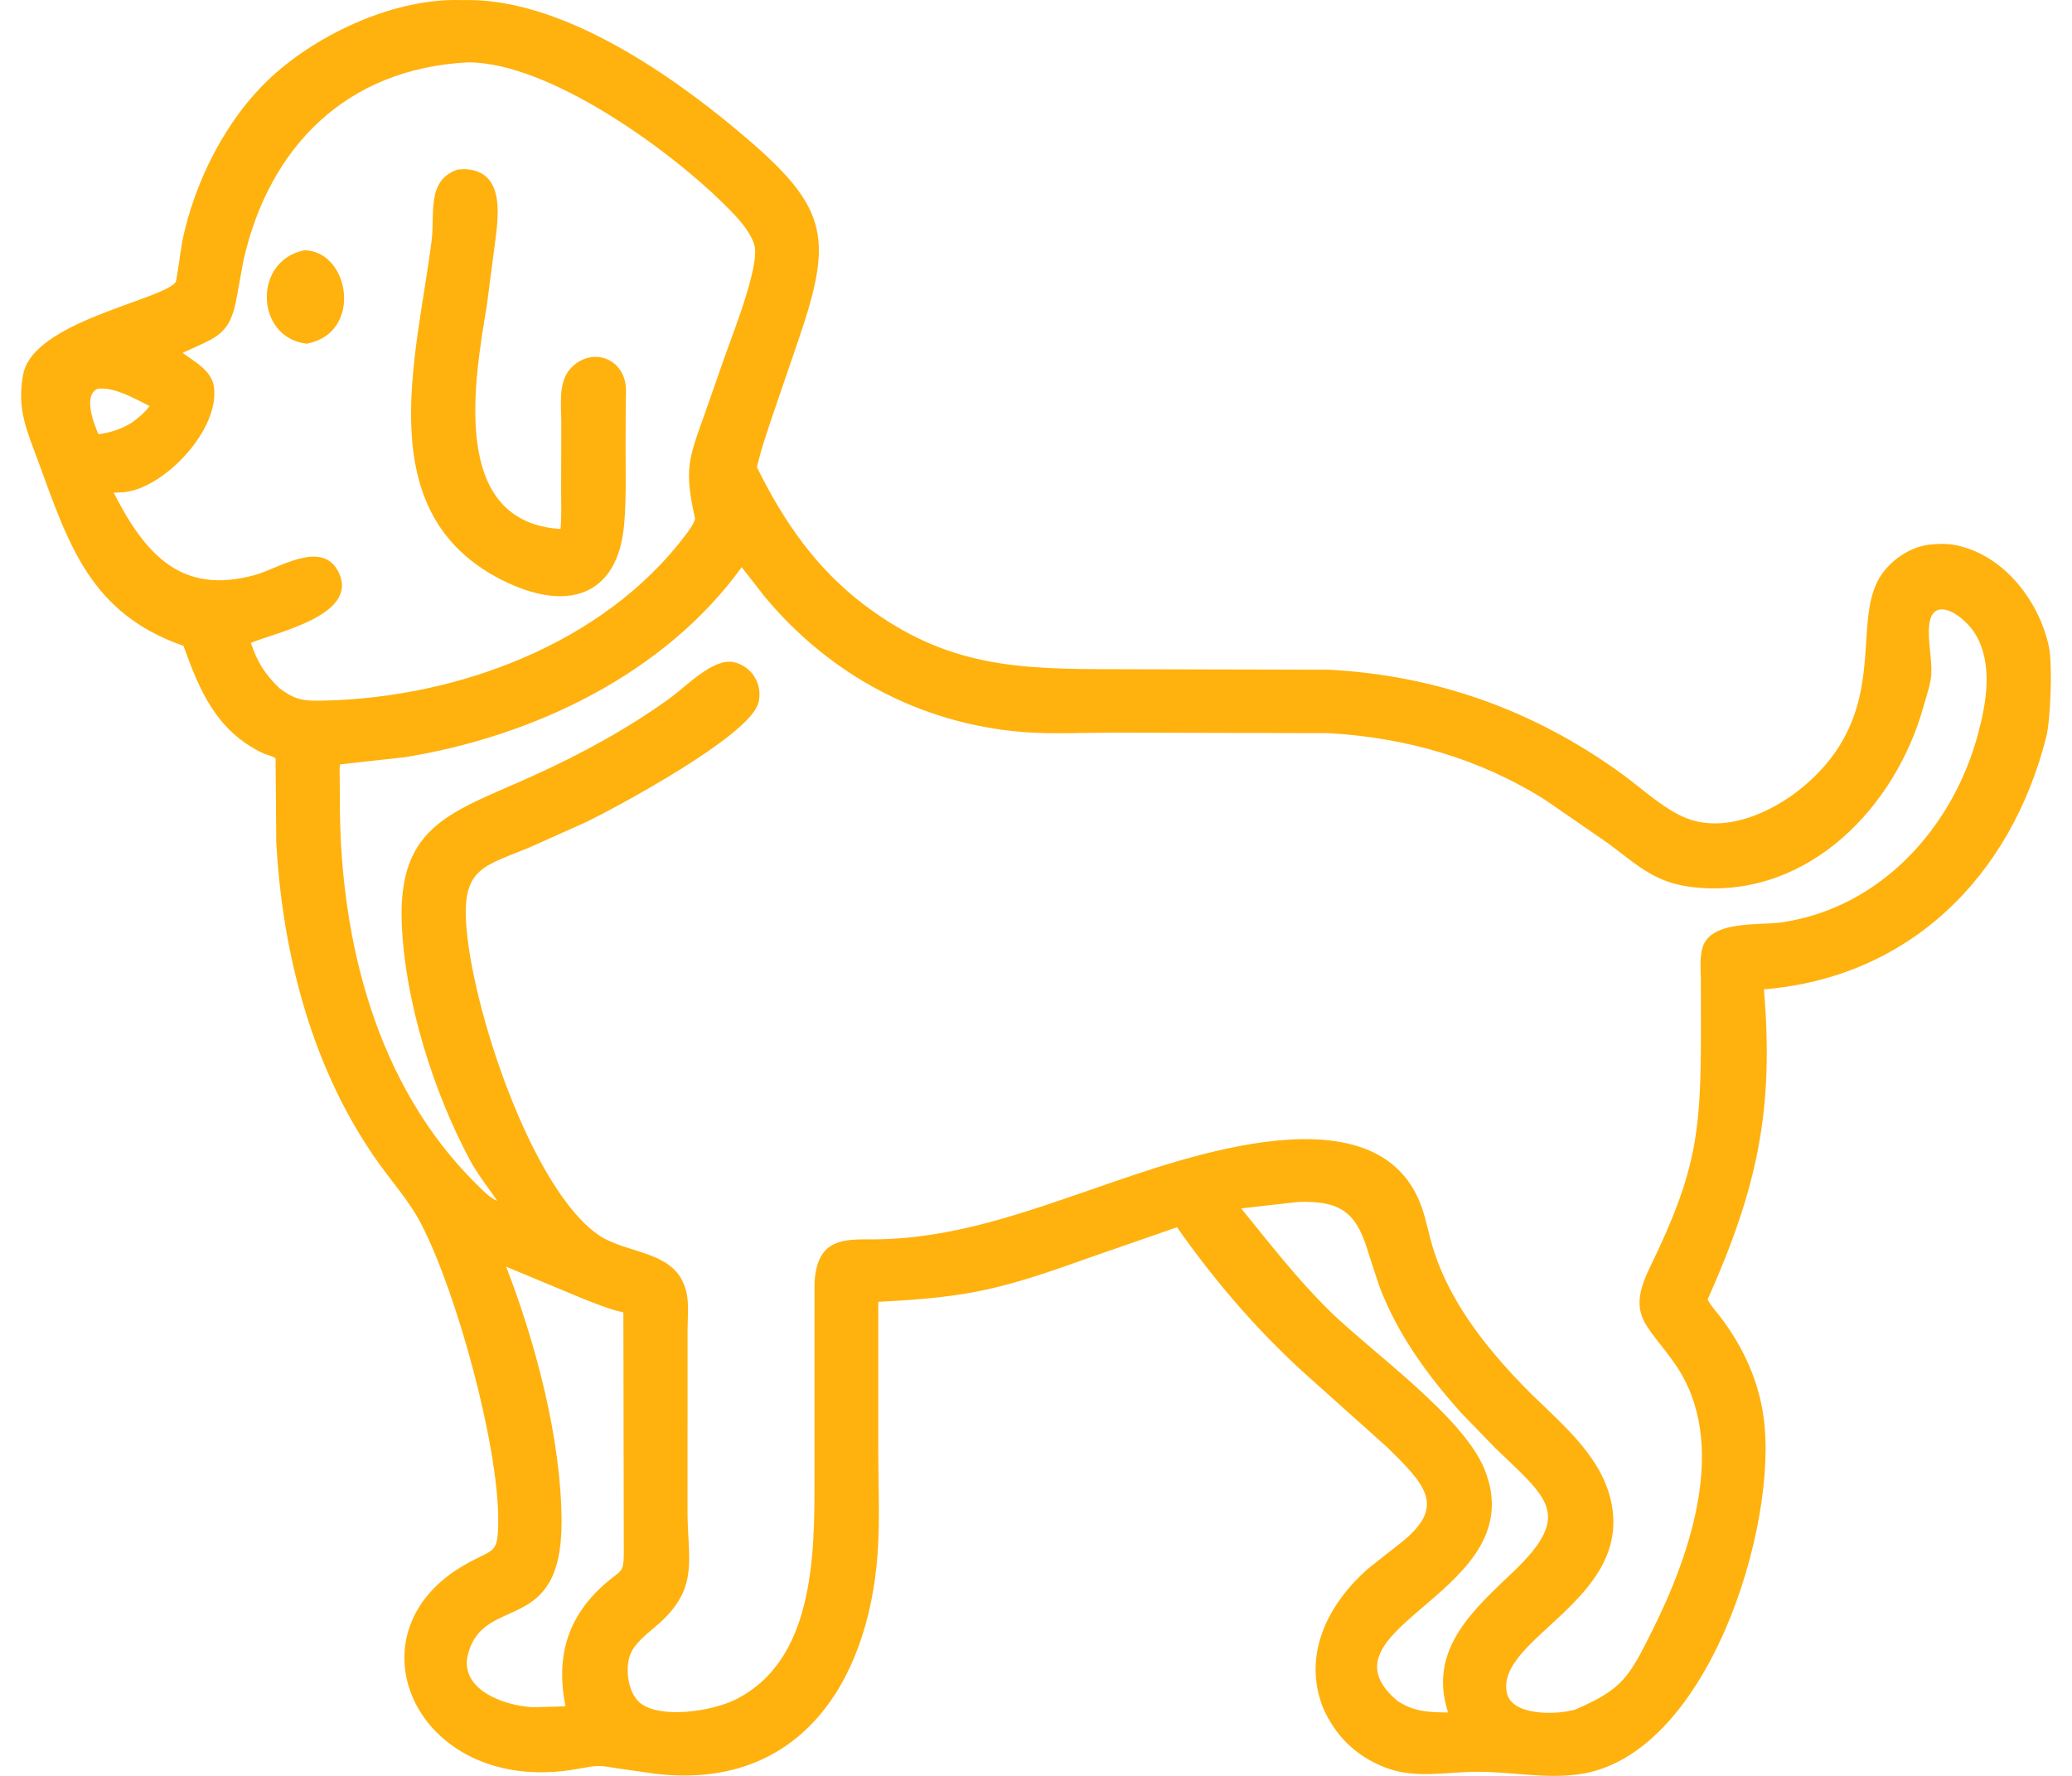<svg width="49" height="42" viewBox="0 0 49 42" fill="none" xmlns="http://www.w3.org/2000/svg">
<path d="M31.285 40.382C30.791 39.113 31.42 37.912 32.368 37.087L33.11 36.502C34.227 35.631 33.703 35.113 32.809 34.231L31.131 32.729C29.869 31.624 28.801 30.399 27.835 29.025L25.846 29.715C23.701 30.482 22.983 30.678 20.77 30.788L20.77 34.318C20.77 35.114 20.811 35.939 20.755 36.733C20.529 39.872 18.834 42.349 15.492 41.949L14.624 41.825C14.151 41.746 14.146 41.746 13.67 41.833C9.927 42.517 8.153 38.733 10.894 37.066C11.683 36.586 11.779 36.827 11.782 35.95C11.787 34.181 10.806 30.575 9.956 28.938C9.69 28.426 9.307 27.996 8.971 27.529C7.396 25.341 6.676 22.575 6.533 19.908L6.517 17.933C6.42 17.869 6.307 17.856 6.203 17.806C5.123 17.284 4.714 16.33 4.341 15.276C2.135 14.507 1.624 12.879 0.904 10.912C0.638 10.185 0.405 9.711 0.539 8.901L0.546 8.868C0.762 7.602 3.844 7.1 4.154 6.672C4.18 6.636 4.283 5.836 4.311 5.703C4.604 4.289 5.348 2.806 6.42 1.818C7.536 0.79 9.357 -0.056 10.923 0.003C13.188 -0.075 15.743 1.671 17.42 3.07C19.566 4.86 19.732 5.542 18.901 7.984L18.294 9.759C18.151 10.184 18 10.613 17.9 11.05C18.529 12.326 19.295 13.44 20.438 14.305C22.397 15.786 24.078 15.827 26.416 15.827L31.429 15.839C33.986 15.976 36.281 16.802 38.351 18.299C38.815 18.635 39.295 19.094 39.819 19.324C40.758 19.737 41.898 19.225 42.626 18.621C44.819 16.799 43.679 14.646 44.54 13.528C44.794 13.2 45.197 12.934 45.615 12.883L45.66 12.879C45.88 12.853 46.118 12.856 46.334 12.912L46.379 12.924C47.442 13.199 48.233 14.25 48.453 15.294C48.545 15.729 48.49 17.041 48.392 17.425C47.552 20.747 45.147 23.116 41.714 23.398C41.956 26.254 41.558 28.098 40.383 30.733C40.471 30.903 40.627 31.063 40.741 31.22C41.243 31.906 41.589 32.667 41.706 33.514C42.065 36.1 40.374 41.54 37.342 41.962C36.526 42.075 35.741 41.9 34.934 41.903C34.198 41.904 33.475 42.078 32.762 41.803C32.069 41.536 31.581 41.059 31.285 40.382ZM11.066 1.475C8.202 1.621 6.372 3.457 5.759 6.151L5.6 7.023C5.44 7.937 5.129 7.967 4.319 8.345C4.602 8.556 4.998 8.758 5.057 9.139C5.211 10.143 3.9 11.539 2.938 11.64L2.688 11.653C3.442 13.122 4.291 14.082 6.04 13.596C6.579 13.446 7.593 12.765 7.989 13.498C8.551 14.537 6.543 14.95 5.932 15.204C6.083 15.653 6.266 15.95 6.612 16.279C6.993 16.564 7.187 16.58 7.656 16.57C10.818 16.5 14.269 15.229 16.21 12.657C16.297 12.542 16.4 12.405 16.439 12.266C16.171 11.089 16.285 10.851 16.679 9.751L17.154 8.393C17.346 7.85 17.986 6.244 17.836 5.782C17.713 5.404 17.357 5.058 17.079 4.785C15.806 3.534 12.981 1.472 11.066 1.475ZM2.3 9.197C1.959 9.365 2.223 10.026 2.328 10.271C2.621 10.228 2.859 10.153 3.112 9.999C3.274 9.886 3.417 9.761 3.538 9.603C3.19 9.434 2.699 9.138 2.3 9.197ZM17.54 13.414C15.713 15.941 12.616 17.415 9.577 17.908L8.046 18.077C8.019 18.167 8.034 18.291 8.034 18.386L8.037 19.079C8.06 22.291 8.912 25.674 11.257 27.995C11.389 28.126 11.568 28.314 11.738 28.393L11.758 28.397C11.538 28.076 11.297 27.778 11.112 27.433C10.253 25.83 9.581 23.704 9.502 21.865C9.398 19.471 10.721 19.208 12.649 18.329C13.76 17.823 14.847 17.231 15.838 16.516C16.214 16.245 16.862 15.56 17.347 15.659C17.787 15.75 18.057 16.209 17.93 16.638C17.698 17.421 14.584 19.089 13.875 19.436L12.558 20.026C11.494 20.475 10.95 20.504 11.02 21.782C11.129 23.778 12.563 28.115 14.155 29.208C14.832 29.673 15.965 29.558 16.22 30.512L16.229 30.546C16.299 30.823 16.26 31.179 16.26 31.467L16.259 35.732C16.258 36.848 16.523 37.49 15.68 38.308C15.445 38.536 15.087 38.77 14.936 39.059C14.759 39.398 14.837 40.049 15.154 40.287C15.639 40.651 16.82 40.474 17.374 40.204C19.246 39.293 19.262 36.798 19.262 35.03L19.263 30.698C19.263 30.484 19.251 30.256 19.298 30.047L19.307 30.006C19.474 29.274 20.063 29.312 20.651 29.311C22.514 29.307 24.23 28.678 25.972 28.076C28.006 27.378 32.662 25.662 33.639 28.603C33.736 28.895 33.792 29.202 33.882 29.497C34.266 30.759 35.114 31.838 36.02 32.773C36.793 33.57 37.814 34.328 38.087 35.453C38.662 37.825 35.347 38.744 35.637 40.044C35.758 40.584 36.804 40.562 37.258 40.431L37.329 40.398C38.375 39.938 38.532 39.648 39.066 38.581C39.972 36.772 40.905 34.115 39.613 32.26C38.949 31.305 38.453 31.13 39.02 29.969C40.162 27.631 40.227 26.683 40.224 24.245L40.222 23.156C40.222 22.947 40.199 22.714 40.239 22.509L40.245 22.474C40.396 21.742 41.577 21.9 42.16 21.811C44.491 21.456 46.19 19.56 46.779 17.354C46.979 16.608 47.134 15.706 46.72 15.005C46.459 14.563 45.705 14.049 45.624 14.775C45.58 15.166 45.695 15.561 45.672 15.947C45.658 16.184 45.555 16.467 45.491 16.698C44.835 19.07 42.798 21.213 40.161 20.995C39.156 20.912 38.771 20.492 38.015 19.934L36.544 18.919C34.993 17.941 33.233 17.437 31.405 17.339L26.295 17.327C25.59 17.327 24.85 17.369 24.148 17.309C21.748 17.104 19.624 15.958 18.09 14.119L17.54 13.414ZM30.694 28.427L29.353 28.579C30.026 29.408 30.681 30.255 31.444 31.004C32.422 31.965 34.582 33.485 35.099 34.731C36.31 37.651 30.985 38.481 33.045 40.225C33.445 40.489 33.783 40.493 34.246 40.501L34.237 40.475C33.77 38.989 34.864 38.058 35.802 37.159C37.217 35.801 36.578 35.427 35.36 34.245L34.556 33.416C33.752 32.519 33.054 31.56 32.623 30.43L32.391 29.726C32.107 28.736 31.787 28.386 30.694 28.427ZM11.97 29.958C12.671 31.772 13.275 34.046 13.28 35.988C13.286 38.704 11.456 37.688 11.072 39.105C10.84 39.963 11.928 40.339 12.593 40.376L13.373 40.356C13.133 39.138 13.439 38.188 14.372 37.402C14.685 37.138 14.744 37.195 14.752 36.774L14.742 31.038C14.398 30.965 14.048 30.815 13.721 30.687L11.97 29.958Z" fill="#FFB10E"/>
<path d="M14.794 10.563C14.794 11.175 14.813 11.793 14.76 12.403C14.609 14.133 13.38 14.48 11.869 13.717C8.721 12.127 9.863 8.442 10.209 5.676C10.286 5.064 10.082 4.254 10.826 4.01L10.989 4.001C11.993 4.036 11.773 5.209 11.69 5.867L11.511 7.235C11.23 8.951 10.605 12.345 13.255 12.511C13.285 12.215 13.269 11.905 13.27 11.607L13.274 9.998C13.275 9.603 13.194 9.051 13.482 8.727C13.925 8.227 14.662 8.41 14.787 9.053C14.816 9.203 14.798 9.38 14.798 9.533L14.794 10.563Z" fill="#FFB10E"/>
<path d="M7.252 8.128C6.034 7.988 5.975 6.154 7.201 5.919C8.278 5.938 8.591 7.884 7.252 8.128Z" fill="#FFB10E"/>
</svg>
